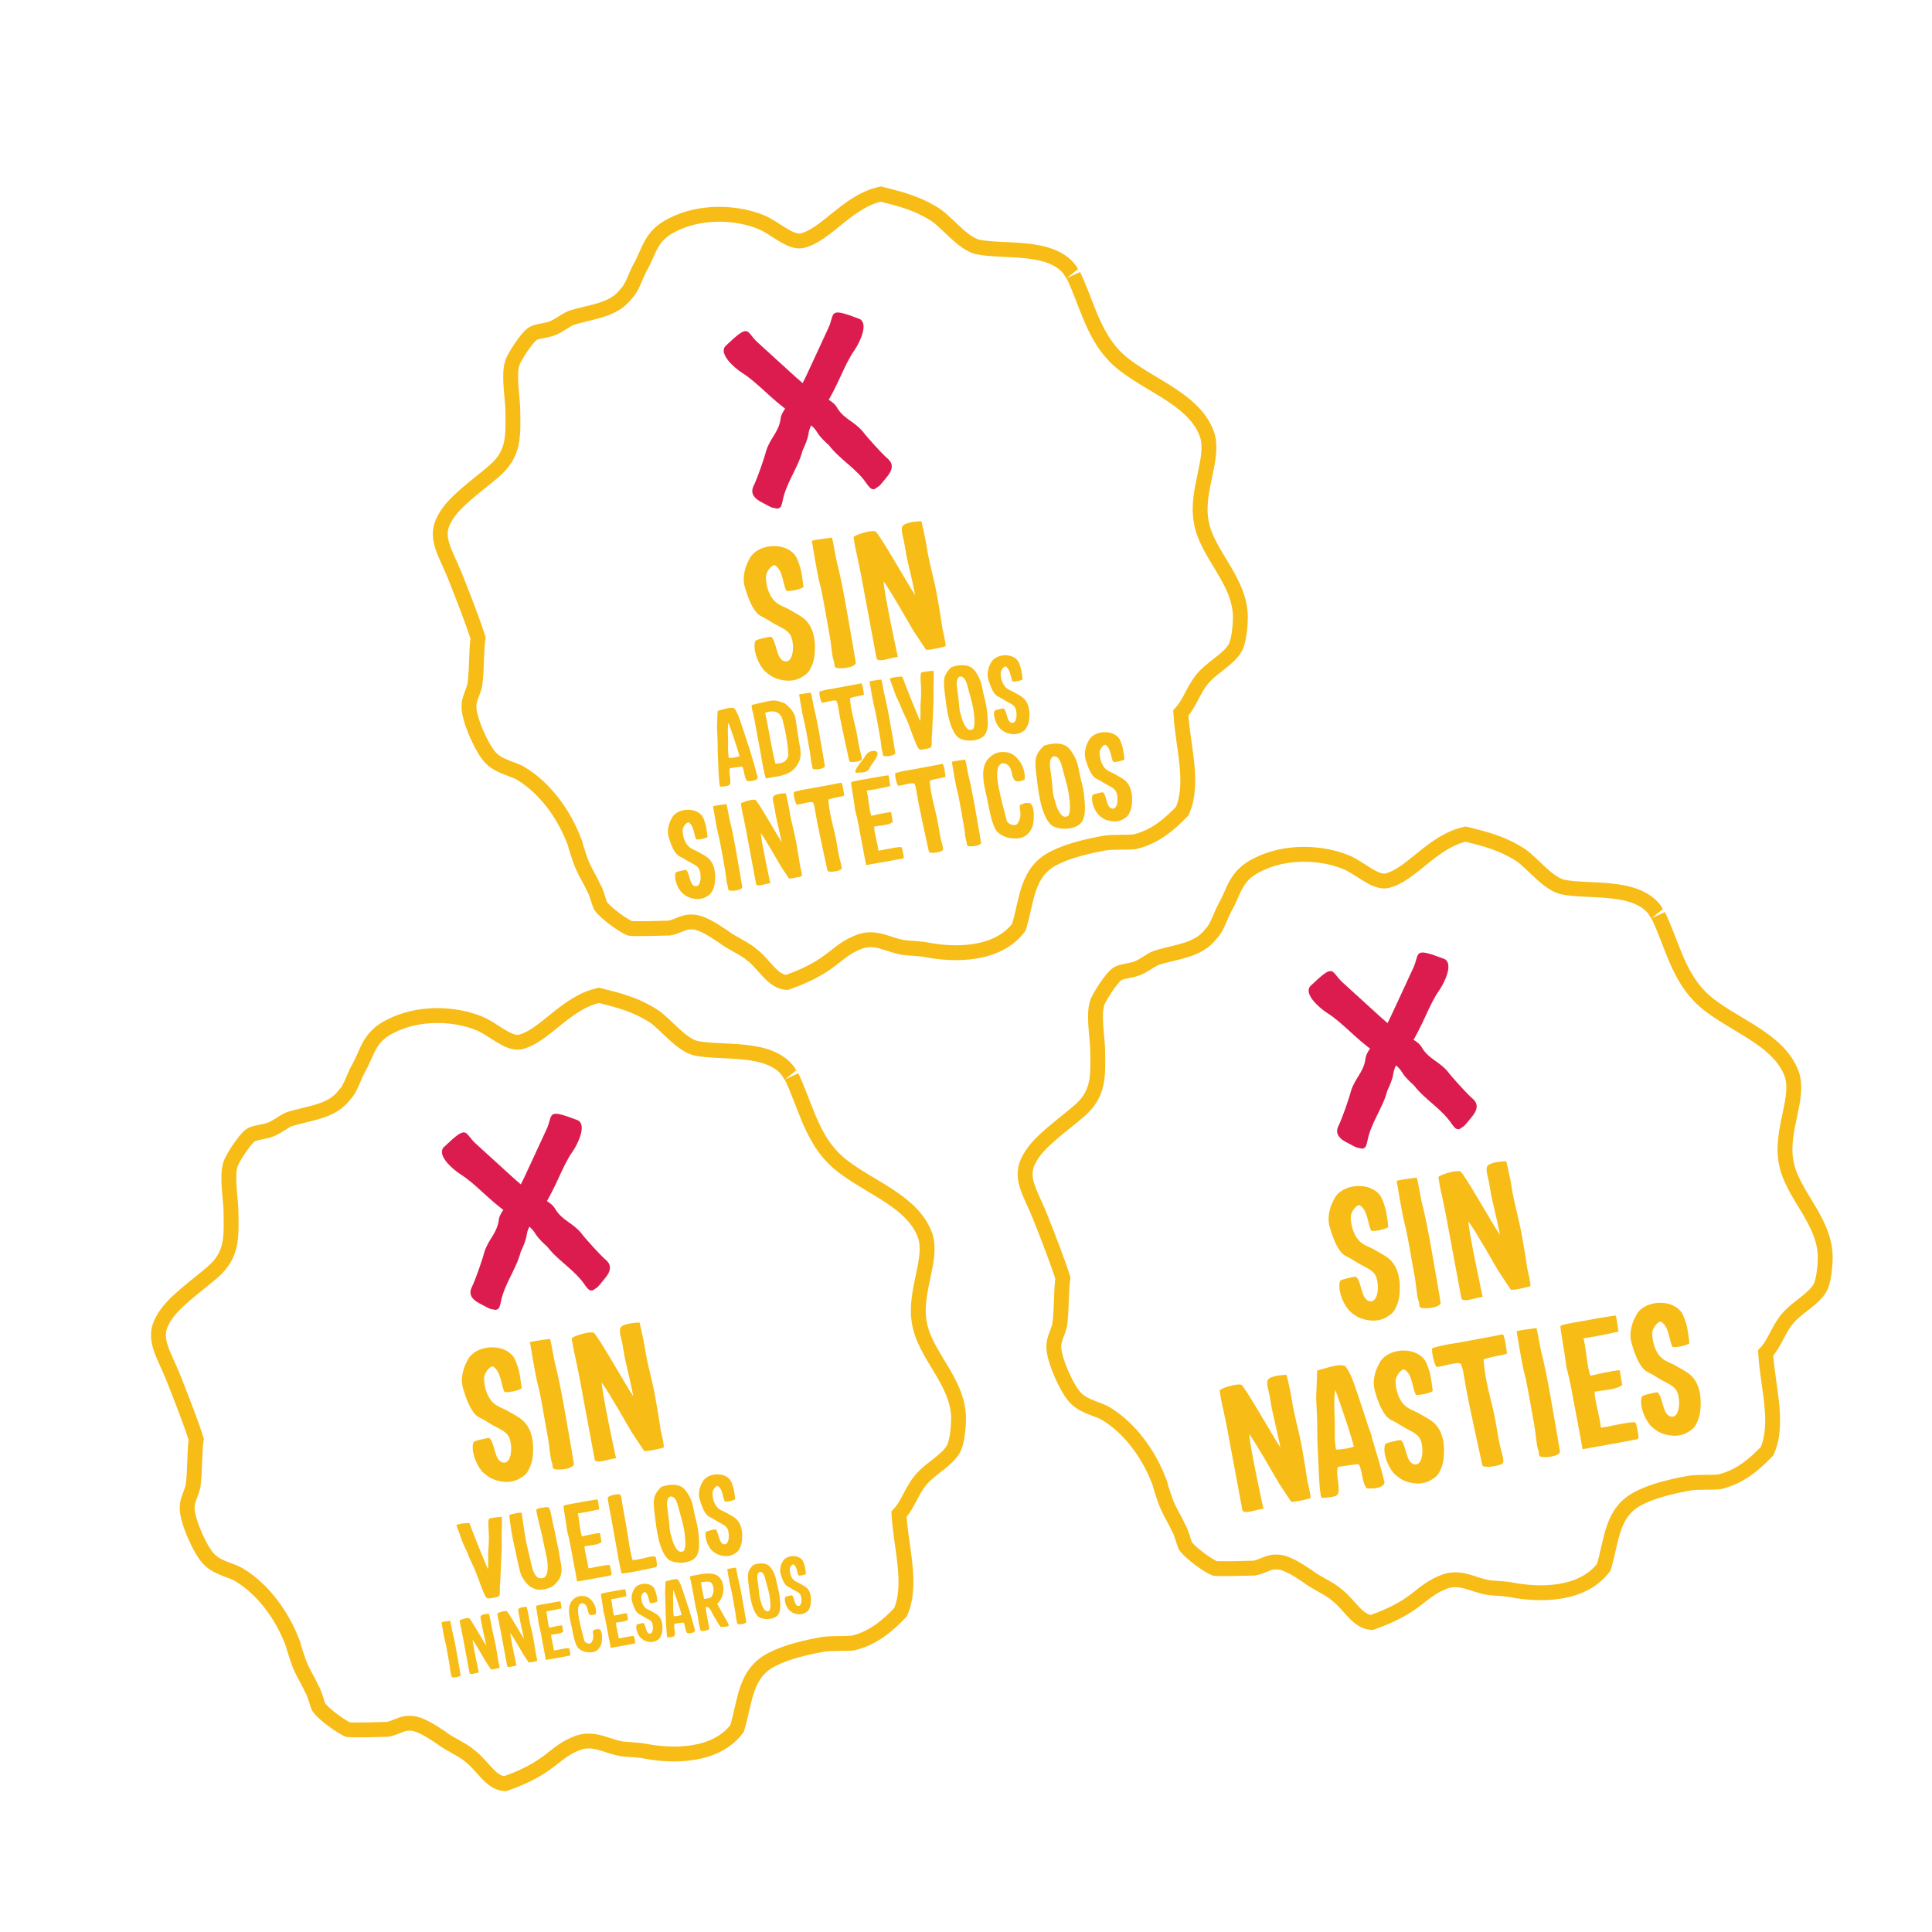 <?xml version="1.0" encoding="utf-8"?>
<!-- Generator: Adobe Illustrator 27.9.0, SVG Export Plug-In . SVG Version: 6.00 Build 0)  -->
<svg version="1.1" id="Layer_1" xmlns="http://www.w3.org/2000/svg" xmlns:xlink="http://www.w3.org/1999/xlink" x="0px" y="0px"
	 viewBox="0 0 390 390" style="enable-background:new 0 0 390 390;" xml:space="preserve">
<style type="text/css">
	.st0{fill:#F7BC16;}
	.st1{fill:none;stroke:#F7BC16;stroke-width:3;stroke-miterlimit:10;}
	.st2{fill:#DC1C4F;}
</style>
<g>
	<g>
		<path class="st0" d="M149.77,146.54c0.53,1.55,0.74,2.24,1.2,3.65c0.18,0.53,0.41,1.03,0.45,1.37c0.55,1.91,1.05,3.42,1.52,5.38
			c-0.16,0.9-2.12,0.72-2.12,0.72c-0.64-0.64-0.52-2.31-1.02-2.93c-0.85,0.09-1.94,0.27-2.47,0.35c-0.32,0.97,0.45,2.86-0.09,3.37
			c-0.33,0.32-1.86,0.35-1.86,0.35c-0.32-0.46-0.39-5.12-0.46-5.97c-0.06-0.92-0.04-1.85-0.05-2.72c-0.02-1.27-0.1-2.04-0.14-3.31
			c0.01-0.28,0.12-2.85,0.13-3.27c0,0,0.16-0.07,0.39-0.14c0.18-0.06,0.8-0.22,1.03-0.28c1.11-0.31,1.47-0.25,1.89-0.18
			C148.84,143.62,149.34,145.28,149.77,146.54z M147.13,153.01c0.73-0.01,1.63-0.17,2.14-0.35c-0.57-2.27-2.25-6.85-2.22-6.81
			c-0.21,0.99-0.11,2.31-0.08,3.65C147.01,150.78,146.88,151.8,147.13,153.01z"/>
		<path class="st0" d="M160.32,144.15c0.28,0.6,0.36,1.49,0.5,2.44c0.14,1.1,0.24,1.51,0.38,2.48c0.21,1.73,0.9,3.42-0.15,5.13
			c-0.34,0.6-0.61,0.91-1.13,1.36c-1.25,1.06-3.66,1.27-3.97,1.34c-0.16,0.05-1.3,0.22-1.3,0.22c-0.26-0.34-0.31-0.98-0.45-1.58
			c-0.37-1.66-0.51-2.76-0.84-4.54c-0.45-2.41-0.72-3.76-1.15-6.17c-0.18-0.98-0.58-1.97-0.45-2.53c0,0,1.49-0.38,2.59-0.59
			c0.52-0.12,1.08-0.27,1.59-0.3c1-0.08,1.82,0.38,2.41,0.52C159.09,142.52,159.87,143.24,160.32,144.15z M157.94,145.2
			c-0.51-1.79-2.16-1.83-3.49-1.3c0.77,3.43,1.28,7.14,2.08,10.26c0.77-0.06,1.72-0.08,2.24-0.85c0.47-0.63,0.38-1,0.3-1.98
			C158.92,149.67,158.53,147.34,157.94,145.2z"/>
		<path class="st0" d="M163.69,139.82c0.11,0.26,0.46,2.38,0.56,2.79c0.77,2.97,1.38,6.95,1.92,9.98c0.12,0.76,0.35,2.1,0.35,2.1
			c-0.22,0.58-1.97,0.71-2.37,0.53c-0.21-0.09-0.14-0.54-0.22-0.72c-0.27-0.77-0.27-1.81-0.48-2.94c-0.36-1.94-0.85-5.05-1.18-6.21
			c-0.31-1.09-0.96-5.17-0.96-5.17C161.87,140.05,163.69,139.82,163.69,139.82z"/>
		<path class="st0" d="M171.58,140.93c0.15,2.44,0.79,4.38,1.28,6.66c0.27,1.25,0.4,2.5,0.72,3.85c0.1,0.41,0.44,1.41,0.36,1.82
			c-0.08,0.49-2.39,0.75-2.5,0.4c-0.19-0.77-1.66-7.65-1.83-8.57c-0.43-2.32-0.52-3.39-0.81-3.64c-0.33-0.26-2.31,0.39-2.83,0.4
			c-0.26,0-0.78-2.21-0.49-2.29c0.66-0.19,1.59-0.4,2.46-0.52c0.25-0.03,5.71-1.04,5.92-1.1c0.25-0.07,0.54,2.3,0.54,2.3
			C174.04,140.43,172.78,140.51,171.58,140.93z"/>
		<path class="st0" d="M177.91,137.17c0.11,0.26,0.46,2.38,0.56,2.79c0.77,2.97,1.38,6.95,1.92,9.98c0.12,0.76,0.35,2.1,0.35,2.1
			c-0.22,0.58-1.97,0.71-2.37,0.53c-0.21-0.09-0.14-0.54-0.22-0.72c-0.27-0.77-0.27-1.81-0.48-2.94c-0.36-1.94-0.85-5.05-1.18-6.21
			c-0.31-1.09-0.96-5.17-0.96-5.17C176.1,137.4,177.91,137.17,177.91,137.17z"/>
		<path class="st0" d="M185.8,142.78c0.04-1.39,0.22-2.55,0.11-4.39c-0.06-0.81-0.16-2.11,0.04-2.58c0.09-0.21,2.48-0.42,2.48-0.42
			c0.14,0.41-0.03,3.12,0,3.72c0.07,1.63-0.03,3.66-0.12,5.3c-0.04,1.07-0.14,3.68-0.22,4.3c-0.08,0.62,0.1,1.8-0.18,2.15
			c-0.16,0.2-2.12,0.59-2.32,0.41c-0.45-0.35-0.89-1.65-1.19-2.42c-0.67-1.76-1.05-2.98-1.81-4.51c-0.41-0.79-0.68-1.58-0.92-2.14
			c-0.27-0.64-0.75-1.46-1.05-2.38c-0.17-0.42-0.29-0.88-0.46-1.3c-0.12-0.32-0.56-1.5-0.56-1.5c0.42-0.32,2.37-0.53,2.55-0.39
			c1.03,2.75,2.78,7.05,3.59,8.96C185.88,144.74,185.78,143.39,185.8,142.78z"/>
		<path class="st0" d="M190.72,139.92c-0.12-1.02-0.25-2.14-0.1-2.97c0.19-0.97,0.83-1.69,1.44-2.28c1.32-0.46,3.04-0.65,4.14,0.16
			c0.7,0.5,1.45,1.85,1.78,2.81c0.2,0.63,0.37,1.53,0.47,2.08c0.25,1.21,0.63,2.35,0.76,3.51c0.2,1.78,0.39,3.74-0.28,4.9
			c-0.96,1.72-4.64,1.71-5.72,0.54C191.5,146.78,191.07,142.88,190.72,139.92z M193.71,143.32c0.06,0.31,0.16,0.73,0.23,0.89
			c0.12,0.3,0.26,1.18,0.63,1.87c0.38,0.75,0.97,1.7,1.87,1.08c0.4-0.75,0.29-1.94,0.18-2.98c-0.21-1.93-0.63-3.17-1.04-4.65
			c-0.38-1.46-0.71-3.22-1.93-2.93c-0.81,0.63-0.49,1.93-0.29,3.45C193.53,141.17,193.58,142.37,193.71,143.32z"/>
		<path class="st0" d="M202,135.87c-0.01,0.65,0.17,1.98,0.98,2.85c0.56,0.59,1.21,0.7,1.82,1.07c0.53,0.31,1.18,0.65,1.61,0.98
			c0.96,0.75,1.41,2.01,1.4,3.55c-0.02,1.17-0.17,1.87-0.68,2.72c-0.17,0.27-0.47,0.5-0.84,0.72c-1.16,0.74-2.65,0.43-3.51-0.02
			c-0.29-0.16-0.86-0.57-1.09-0.88c-0.71-0.89-1.25-2.41-0.95-3.35c0.04-0.12,0.58-0.26,0.97-0.35c0.35-0.09,0.91-0.21,0.95-0.13
			c0.62,0.66,0.57,2.47,1.41,2.83c1.29,0.52,1.37-2.2,0.81-3.09c-0.37-0.6-1.26-0.93-1.88-1.29c-0.27-0.15-0.61-0.38-0.98-0.6
			c-0.33-0.18-0.76-0.36-1-0.59c-0.71-0.69-1.21-2.09-1.52-3.16c-0.25-0.86-0.11-1.65,0.08-2.33c0.1-0.3,0.46-1.15,0.76-1.48
			c1.2-1.35,3.87-1.43,5.03-0.05c0.33,0.39,0.48,0.95,0.67,1.52c0.2,0.63,0.39,2.31,0.39,2.31c-0.12,0.28-1.94,0.62-2.04,0.44
			c-0.41-0.81-0.4-2.37-1.31-2.98C202.79,134.34,202.02,135.2,202,135.87z"/>
	</g>
</g>
<g>
	<g>
		<path class="st0" d="M137.8,167.55c-0.01,0.74,0.2,2.24,1.11,3.22c0.64,0.66,1.37,0.8,2.06,1.21c0.6,0.35,1.33,0.73,1.82,1.1
			c1.09,0.85,1.6,2.27,1.58,4.01c-0.02,1.32-0.19,2.12-0.77,3.08c-0.19,0.3-0.53,0.56-0.95,0.81c-1.31,0.83-2.99,0.48-3.97-0.02
			c-0.33-0.18-0.98-0.65-1.24-0.99c-0.8-1-1.41-2.72-1.07-3.79c0.05-0.13,0.65-0.29,1.1-0.4c0.4-0.1,1.03-0.24,1.07-0.15
			c0.7,0.75,0.64,2.79,1.6,3.2c1.45,0.58,1.54-2.49,0.92-3.5c-0.42-0.68-1.42-1.06-2.13-1.46c-0.3-0.16-0.69-0.43-1.1-0.67
			c-0.38-0.2-0.86-0.4-1.13-0.67c-0.81-0.78-1.37-2.36-1.72-3.57c-0.28-0.98-0.13-1.86,0.1-2.64c0.11-0.34,0.52-1.29,0.86-1.68
			c1.35-1.52,4.37-1.62,5.69-0.06c0.38,0.44,0.54,1.07,0.76,1.72c0.23,0.72,0.44,2.61,0.44,2.61c-0.14,0.32-2.19,0.7-2.3,0.5
			c-0.46-0.92-0.45-2.68-1.48-3.37C138.71,165.82,137.83,166.79,137.8,167.55z"/>
		<path class="st0" d="M146.64,162.31c0.13,0.29,0.52,2.69,0.64,3.16c0.87,3.36,1.56,7.86,2.17,11.29c0.13,0.86,0.39,2.37,0.39,2.37
			c-0.25,0.66-2.22,0.8-2.68,0.6c-0.24-0.1-0.16-0.61-0.25-0.81c-0.31-0.87-0.31-2.05-0.55-3.32c-0.41-2.2-0.97-5.72-1.33-7.02
			c-0.35-1.23-1.09-5.84-1.09-5.84C144.58,162.57,146.64,162.31,146.64,162.31z"/>
		<path class="st0" d="M156.79,165.46c-0.21-0.86-0.33-1.75-0.47-2.53c-0.13-0.71-0.48-1.67-0.23-2.13c0.4-0.64,2.54-0.67,2.54-0.67
			s0.54,2.27,0.73,3.51c0.29,1.98,0.99,4.29,1.39,6.56c0.19,1.02,0.69,4.08,0.72,4.39c0.04,0.19,0.5,2.03,0.4,2.27
			c0,0-1.72,0.49-2.6,0.48c0,0-1.04-1.54-1.66-2.5c-0.49-0.79-2.91-5.13-4.03-6.69c0,1.32,1.91,10.14,1.91,10.14
			s-0.36,0.02-1.37,0.28c-1.4,0.38-1.48-0.07-1.48-0.07s-1.37-7.35-1.5-8.04c-0.28-1.49-0.64-3.55-1.09-5.62
			c-0.21-0.84-0.47-2.29-0.49-2.62c0.01-0.2,2.15-0.96,2.92-0.76c0.44,0.14,4.43,7.22,5.33,8.55
			C157.68,169.36,157,166.35,156.79,165.46z"/>
		<path class="st0" d="M167.21,161.4c0.17,2.76,0.9,4.94,1.45,7.53c0.31,1.41,0.45,2.83,0.81,4.35c0.11,0.47,0.49,1.6,0.41,2.05
			c-0.09,0.56-2.7,0.85-2.83,0.45c-0.21-0.87-1.88-8.65-2.07-9.69c-0.49-2.62-0.59-3.83-0.91-4.11c-0.37-0.3-2.61,0.44-3.19,0.45
			c-0.29,0.01-0.88-2.5-0.55-2.59c0.74-0.21,1.8-0.46,2.78-0.59c0.29-0.03,6.46-1.18,6.69-1.25c0.28-0.08,0.61,2.6,0.61,2.6
			C169.99,160.83,168.56,160.92,167.21,161.4z"/>
		<path class="st0" d="M176.24,157c1.18-0.22,3.09-0.5,3.09-0.5c0.18,0.29,0.26,1.81,0.4,2.18c0,0-2.98,0.7-4.77,0.91
			c0.42,1.83,0.44,3.69,0.92,5.09c0.8-0.17,3.12-0.73,4-0.74c0,0,0.17,1.02,0.35,1.99c-0.79,0.64-2.23,0.66-3.77,0.92
			c0.01,1.24,0.69,3.32,0.85,4.85c0.23,0.08,3.83-0.84,4.62-0.69c0.18,0.04,0.26,0.61,0.39,1.32c0.09,0.59,0.24,0.88-0.14,0.98
			c-1.11,0.21-5.89,1.07-7.27,1.3c-0.09,0.02-0.08-0.01-0.08-0.01c-0.08-0.33-0.61-3.29-1.02-5.36c-0.45-2.29-0.52-3.18-1.21-5.82
			c-0.15-1.61-0.9-5.38-0.78-5.5C172.04,157.68,174.52,157.32,176.24,157z M172.95,156c0.86-0.13,1.57,0.05,2.26-0.49
			c0.32-0.23,0.34-0.65,0.74-1.16c0.45-0.6,1.04-1.49,1.16-1.93c0.27-1.05-1.05-1.03-1.85-0.49c-0.48,0.33-0.78,1.05-1.26,1.65
			c-0.52,0.63-1.01,1.26-1.23,1.79C172.71,155.6,172.43,155.97,172.95,156z"/>
		<path class="st0" d="M187.68,157.59c0.17,2.76,0.9,4.94,1.45,7.53c0.31,1.41,0.45,2.83,0.81,4.35c0.11,0.47,0.49,1.6,0.41,2.05
			c-0.09,0.55-2.71,0.85-2.83,0.45c-0.21-0.87-1.88-8.65-2.07-9.69c-0.49-2.62-0.59-3.83-0.91-4.11c-0.37-0.3-2.61,0.44-3.19,0.45
			c-0.29,0.01-0.88-2.5-0.56-2.59c0.74-0.21,1.8-0.46,2.78-0.59c0.29-0.03,6.46-1.18,6.69-1.25c0.28-0.08,0.61,2.6,0.61,2.6
			C190.46,157.02,189.03,157.11,187.68,157.59z"/>
		<path class="st0" d="M194.84,153.34c0.13,0.29,0.53,2.69,0.64,3.16c0.87,3.36,1.56,7.86,2.17,11.29c0.13,0.85,0.39,2.37,0.39,2.37
			c-0.24,0.66-2.22,0.8-2.68,0.6c-0.24-0.1-0.16-0.61-0.25-0.81c-0.31-0.87-0.31-2.05-0.55-3.32c-0.41-2.2-0.96-5.72-1.33-7.02
			c-0.35-1.23-1.09-5.84-1.09-5.84C192.78,153.6,194.84,153.34,194.84,153.34z"/>
		<path class="st0" d="M205.46,157.75c-1.34-0.09-0.92-1.81-1.67-2.94c-0.58-0.87-1.8-1.13-2.31,0.09c-0.22,0.53-0.22,1.7-0.16,2.3
			c0.21,1.89,0.95,4.84,1.5,6.89c0.2,0.7,0.31,1.39,0.5,1.77c0.28,0.46,1.21,0.85,1.76,0.65c0.41-0.15,0.73-1.06,0.81-1.32
			c0.28-0.98-0.11-2.03-0.03-2.64c0,0,1.25-0.79,2.21-0.34c0.72,0.97,0.65,2.3,0.57,3.44c-0.13,1.91-1.36,3.6-3.56,3.6
			c-1.69,0-2.84-0.42-3.9-1.48c-0.91-1.32-1.35-3.69-1.79-5.95c-0.61-2.87-1.4-5.44-0.56-7.6c0.44-1.06,1.57-2.22,3.1-2.39
			c1.3-0.12,2.2,0.13,3.02,0.86c1.08,0.95,2,2.49,1.91,4.59C206.64,157.6,205.46,157.75,205.46,157.75z"/>
		<path class="st0" d="M209.21,156.47c-0.14-1.15-0.28-2.42-0.11-3.35c0.21-1.09,0.94-1.91,1.62-2.58c1.49-0.52,3.43-0.74,4.68,0.18
			c0.79,0.56,1.64,2.09,2.01,3.17c0.23,0.71,0.42,1.73,0.53,2.35c0.28,1.37,0.71,2.65,0.86,3.97c0.23,2.01,0.44,4.22-0.31,5.54
			c-1.08,1.94-5.24,1.93-6.47,0.62C210.09,164.23,209.61,159.81,209.21,156.47z M212.59,160.31c0.07,0.35,0.18,0.82,0.26,1
			c0.14,0.34,0.3,1.34,0.71,2.12c0.43,0.85,1.09,1.93,2.11,1.22c0.45-0.84,0.33-2.19,0.21-3.37c-0.24-2.18-0.72-3.58-1.17-5.26
			c-0.43-1.66-0.8-3.64-2.18-3.31c-0.92,0.71-0.55,2.18-0.33,3.9C212.39,157.88,212.44,159.24,212.59,160.31z"/>
		<path class="st0" d="M221.96,151.89c-0.01,0.74,0.2,2.24,1.11,3.22c0.64,0.66,1.37,0.8,2.06,1.21c0.6,0.35,1.33,0.73,1.82,1.1
			c1.09,0.85,1.6,2.27,1.58,4.01c-0.02,1.32-0.19,2.12-0.77,3.08c-0.19,0.3-0.53,0.56-0.95,0.81c-1.31,0.83-2.99,0.48-3.97-0.02
			c-0.33-0.18-0.98-0.65-1.24-0.99c-0.8-1-1.41-2.72-1.07-3.79c0.05-0.13,0.66-0.29,1.1-0.4c0.4-0.1,1.03-0.24,1.07-0.15
			c0.7,0.75,0.64,2.79,1.6,3.2c1.45,0.58,1.54-2.49,0.92-3.5c-0.42-0.68-1.42-1.06-2.13-1.46c-0.3-0.16-0.69-0.43-1.1-0.67
			c-0.38-0.2-0.86-0.4-1.13-0.67c-0.8-0.78-1.37-2.36-1.72-3.57c-0.28-0.98-0.13-1.86,0.1-2.64c0.11-0.34,0.52-1.29,0.86-1.68
			c1.36-1.52,4.37-1.62,5.69-0.06c0.38,0.44,0.54,1.07,0.76,1.72c0.23,0.72,0.44,2.61,0.44,2.61c-0.14,0.32-2.19,0.7-2.3,0.5
			c-0.46-0.92-0.45-2.68-1.48-3.37C222.86,150.16,221.99,151.13,221.96,151.89z"/>
	</g>
</g>
<path class="st1" d="M189.04,43.49c2.57,1.9,5.24,5.49,8.22,6.34c5.27,1.14,14.93-0.53,18.76,4.72c0.16,0.36,0.74,1.19,0.66,1.01
	c2.58,5.36,3.88,11.72,8.27,16.28c5.24,5.49,15.94,8.13,18.68,15.8c1.64,4.7-2.22,11.17-1.19,17.43c1.01,6.71,7.86,11.91,7.95,19.46
	c-0.01,1.95-0.33,5.13-1.11,6.34c-1.25,2.07-3.89,3.45-5.85,5.4c-2.42,2.37-3.02,5.45-5.07,7.65c0.39,6.76,2.78,14.15,0.3,19.8
	c-2.52,2.63-5.49,5.24-9.61,6.2c-1.87,0.18-3.91-0.01-5.96,0.25c-3.22,0.55-7.53,1.59-10.17,2.97c-5.72,2.74-5.56,8.52-7.24,14.03
	c-4.36,5.82-13.14,5.58-18.33,4.62c-1.67-0.34-3.18-0.33-4.77-0.49c-3.26-0.51-5.57-2.31-8.81-1.31c-5.42,1.96-5.2,4.9-14.95,8.34
	c-2.92-0.23-4.36-3.5-7.01-5.57c-1.44-1.31-4.06-2.32-6.02-3.84c-2.15-1.44-4.56-2.97-6.43-2.8c-1.33-0.06-2.62,0.94-4.23,1.22
	c-1.07,0.04-6.84,0.21-7.99,0.06c-1.05-0.4-4.74-2.89-5.91-4.54c-0.4-0.91-0.84-2.88-1.42-3.71c-0.88-1.99-1.88-3.28-2.74-5.72
	c-0.54-1.71-0.78-2.25-1-3.24c-2.28-6.14-6.21-11.12-10.69-13.91c-1.54-1.05-4.28-1.35-6.15-3.13c-1.78-1.59-4.51-7.76-4.56-10.33
	c-0.09-1.69,0.86-2.98,1.2-4.64c0.43-3.44,0.24-6.82,0.63-9.38c-1.08-3.43-2.74-7.67-4.56-12.29c-1.98-4.97-4.4-8.02-2.19-11.82
	c1.76-3.38,6.44-6.52,10.05-9.63c4.08-3.53,3.8-7.1,3.71-12.69c-0.14-2.76-0.83-6.78-0.1-9.06c0.22-0.97,2.91-5.19,4.1-5.92
	c0.83-0.58,2.78-0.58,4.23-1.22c1.27-0.56,2.38-1.48,3.46-1.96c3.97-1.32,8.68-1.44,11.24-4.96c1.21-1.18,1.76-3.38,2.83-5.36
	c1.84-3.19,1.99-6.29,6.44-8.48c5.82-3,13.16-2.56,17.95-0.56c2.61,1.02,5.74,4.18,8.16,3.76c4.93-1.09,9.25-7.98,15.98-9.44
	C181.48,40.11,185.08,40.91,189.04,43.49z"/>
<g>
	<path class="st0" d="M154.61,116.41c-0.02,1.11,0.3,3.37,1.68,4.85c0.96,1,2.07,1.2,3.1,1.82c0.91,0.53,2.01,1.1,2.74,1.66
		c1.64,1.28,2.41,3.42,2.38,6.04c-0.03,2-0.29,3.19-1.17,4.64c-0.28,0.46-0.8,0.85-1.43,1.23c-1.98,1.25-4.51,0.73-5.98-0.03
		c-0.49-0.28-1.47-0.98-1.86-1.5c-1.2-1.51-2.13-4.1-1.62-5.71c0.07-0.2,0.99-0.44,1.66-0.6c0.6-0.15,1.56-0.36,1.62-0.23
		c1.06,1.13,0.97,4.21,2.41,4.82c2.19,0.88,2.33-3.75,1.38-5.27c-0.63-1.02-2.14-1.59-3.21-2.2c-0.45-0.25-1.04-0.65-1.66-1.02
		c-0.57-0.3-1.29-0.61-1.7-1.01c-1.21-1.17-2.06-3.56-2.59-5.38c-0.42-1.47-0.19-2.8,0.15-3.97c0.16-0.51,0.78-1.95,1.3-2.53
		c2.04-2.3,6.59-2.44,8.57-0.08c0.57,0.67,0.82,1.62,1.15,2.59c0.35,1.08,0.66,3.93,0.66,3.93c-0.21,0.48-3.3,1.06-3.47,0.76
		c-0.7-1.38-0.68-4.04-2.23-5.08C155.97,113.8,154.66,115.26,154.61,116.41z"/>
	<path class="st0" d="M167.93,108.52c0.19,0.44,0.79,4.05,0.96,4.76c1.31,5.06,2.35,11.84,3.28,17.01c0.2,1.29,0.59,3.58,0.59,3.58
		c-0.37,0.99-3.35,1.21-4.04,0.9c-0.36-0.15-0.24-0.91-0.38-1.22c-0.47-1.31-0.46-3.08-0.82-5.01c-0.62-3.31-1.45-8.61-2-10.58
		c-0.53-1.85-1.64-8.8-1.64-8.8C164.83,108.91,167.93,108.52,167.93,108.52z"/>
	<path class="st0" d="M183.22,113.26c-0.32-1.3-0.49-2.64-0.71-3.81c-0.2-1.07-0.73-2.52-0.34-3.22c0.59-0.96,3.83-1.01,3.83-1.01
		s0.82,3.42,1.09,5.29c0.44,2.98,1.5,6.47,2.1,9.89c0.29,1.53,1.03,6.15,1.08,6.62c0.05,0.29,0.75,3.07,0.6,3.43
		c0,0-2.59,0.74-3.92,0.73c0,0-1.58-2.32-2.51-3.77c-0.74-1.19-4.39-7.73-6.08-10.07c0,1.99,2.88,15.28,2.88,15.28
		s-0.55,0.03-2.06,0.42c-2.1,0.58-2.23-0.1-2.23-0.1s-2.06-11.08-2.25-12.11c-0.42-2.24-0.96-5.35-1.65-8.47
		c-0.31-1.27-0.71-3.44-0.74-3.95c0.02-0.3,3.23-1.45,4.39-1.15c0.67,0.21,6.67,10.89,8.04,12.88
		C184.57,119.13,183.55,114.6,183.22,113.26z"/>
</g>
<path class="st2" d="M175.14,97.91c-2.14-3.31-5.5-5.02-7.78-8c-0.87-0.79-1.78-1.62-2.42-2.66c-1.16-1.95-3.52-2.75-5.35-3.97
	c-4-2.75-6.63-6.04-9.77-8c-1.74-1.14-4.69-3.82-3.42-5.38c5.06-4.85,4.1-3.02,6.52-0.8c2.12,1.94,4.38,3.99,6.85,6.24
	c1.39,1.26,2.99,2.73,4.73,3.86c1.61,1.02,3.72,1.58,4.57,3.26c1.37,2.15,3.35,2.6,5.07,4.62c1.12,1.47,3.88,4.44,4.71,5.2
	c0.52,0.47,2.18,1.53,0.28,3.87c-2.11,2.58-1.22,1.59-2.6,2.59C175.7,98.87,175.49,98.23,175.14,97.91z"/>
<path class="st2" d="M156.98,102.68c-1.66-0.38-0.45,0.18-3.4-1.38c-2.65-1.42-1.53-3.03-1.24-3.67c0.47-1.01,1.86-4.83,2.32-6.62
	c0.8-2.54,2.45-3.71,2.88-6.23c0.13-1.88,1.85-3.21,2.94-4.78c1.16-1.72,2.07-3.69,2.86-5.4c1.4-3.03,2.68-5.8,3.89-8.41
	c1.38-2.98-0.22-4.3,6.32-1.79c1.77,0.95,0.1,4.57-1.06,6.29c-2.13,3.02-3.27,7.08-5.9,11.16c-1.21,1.83-3.08,3.49-3.39,5.73
	c-0.19,1.21-0.71,2.32-1.2,3.39c-0.94,3.63-3.38,6.51-4.07,10.39C157.75,101.81,157.81,102.49,156.98,102.68z"/>
<g>
	<g>
		<path class="st0" d="M256.98,285.48c-0.31-1.29-0.48-2.6-0.7-3.77c-0.2-1.06-0.72-2.49-0.34-3.18c0.59-0.95,3.78-1,3.78-1
			s0.81,3.38,1.08,5.22c0.44,2.94,1.48,6.39,2.07,9.77c0.28,1.51,1.02,6.07,1.07,6.54c0.05,0.28,0.75,3.03,0.59,3.38
			c0,0-2.56,0.73-3.87,0.72c0,0-1.56-2.3-2.48-3.73c-0.73-1.17-4.33-7.64-6-9.95c0,1.97,2.85,15.09,2.85,15.09s-0.54,0.03-2.03,0.42
			c-2.08,0.57-2.2-0.1-2.2-0.1s-2.04-10.94-2.23-11.96c-0.41-2.22-0.95-5.29-1.63-8.36c-0.31-1.25-0.71-3.4-0.73-3.91
			c0.02-0.29,3.19-1.43,4.34-1.14c0.66,0.21,6.59,10.75,7.94,12.72C258.31,291.28,257.3,286.81,256.98,285.48z"/>
		<path class="st0" d="M274.16,281.74c0.88,2.6,1.25,3.77,2.02,6.14c0.31,0.89,0.69,1.73,0.75,2.3c0.93,3.21,1.76,5.75,2.56,9.06
			c-0.26,1.51-3.56,1.21-3.56,1.21c-1.07-1.08-0.87-3.88-1.72-4.92c-1.43,0.16-3.26,0.46-4.15,0.59c-0.54,1.63,0.75,4.81-0.15,5.67
			c-0.55,0.54-3.13,0.58-3.13,0.58c-0.54-0.77-0.66-8.62-0.78-10.05c-0.11-1.55-0.07-3.12-0.09-4.57c-0.03-2.14-0.16-3.43-0.23-5.56
			c0.02-0.48,0.2-4.81,0.21-5.5c0,0,0.27-0.12,0.65-0.23c0.31-0.09,1.35-0.36,1.73-0.47c1.87-0.53,2.47-0.42,3.18-0.3
			C272.59,276.83,273.44,279.62,274.16,281.74z M269.7,292.62c1.24-0.01,2.75-0.29,3.6-0.6c-0.97-3.82-3.79-11.53-3.74-11.47
			c-0.35,1.67-0.19,3.89-0.13,6.14C269.51,288.87,269.29,290.58,269.7,292.62z"/>
		<path class="st0" d="M281.72,278.73c-0.02,1.09,0.29,3.33,1.66,4.79c0.95,0.99,2.04,1.19,3.06,1.8c0.9,0.52,1.99,1.09,2.71,1.64
			c1.62,1.26,2.38,3.38,2.35,5.97c-0.03,1.97-0.29,3.15-1.15,4.58c-0.28,0.45-0.79,0.84-1.41,1.21c-1.95,1.24-4.45,0.72-5.9-0.03
			c-0.49-0.27-1.45-0.97-1.84-1.48c-1.19-1.49-2.1-4.05-1.6-5.64c0.07-0.2,0.97-0.44,1.64-0.6c0.59-0.15,1.53-0.36,1.6-0.22
			c1.04,1.12,0.96,4.16,2.38,4.76c2.16,0.87,2.3-3.7,1.36-5.21c-0.63-1.01-2.11-1.57-3.17-2.18c-0.45-0.25-1.03-0.65-1.64-1
			c-0.57-0.3-1.28-0.6-1.68-1c-1.2-1.16-2.04-3.52-2.55-5.31c-0.42-1.45-0.19-2.77,0.14-3.92c0.16-0.5,0.77-1.93,1.28-2.5
			c2.02-2.27,6.5-2.41,8.47-0.08c0.56,0.66,0.81,1.6,1.13,2.56c0.34,1.06,0.65,3.88,0.65,3.88c-0.2,0.47-3.26,1.04-3.43,0.75
			c-0.69-1.37-0.67-3.99-2.21-5.01C283.06,276.15,281.76,277.6,281.72,278.73z"/>
		<path class="st0" d="M299.48,274.41c0.25,4.1,1.33,7.36,2.16,11.21c0.46,2.1,0.67,4.21,1.21,6.48c0.17,0.7,0.73,2.38,0.6,3.05
			c-0.14,0.83-4.02,1.26-4.21,0.67c-0.31-1.29-2.8-12.88-3.08-14.43c-0.73-3.91-0.88-5.7-1.36-6.12c-0.56-0.44-3.88,0.65-4.75,0.67
			c-0.44,0.01-1.31-3.72-0.83-3.85c1.11-0.32,2.68-0.68,4.13-0.88c0.43-0.04,9.61-1.75,9.96-1.85c0.42-0.11,0.9,3.87,0.9,3.87
			C303.62,273.56,301.5,273.7,299.48,274.41z"/>
		<path class="st0" d="M310.14,268.09c0.19,0.44,0.78,4,0.95,4.7c1.3,5,2.32,11.69,3.24,16.8c0.2,1.27,0.58,3.53,0.58,3.53
			c-0.37,0.98-3.31,1.2-3.99,0.89c-0.36-0.15-0.24-0.9-0.37-1.21c-0.46-1.3-0.46-3.05-0.81-4.95c-0.61-3.27-1.44-8.51-1.98-10.45
			c-0.52-1.83-1.62-8.69-1.62-8.69C307.08,268.48,310.14,268.09,310.14,268.09z"/>
		<path class="st0" d="M326.12,265.55c0.3,0.42,0.39,2.69,0.64,3.23c0,0-4.43,1.04-7.1,1.36c0.62,2.72,0.66,5.48,1.37,7.57
			c1.19-0.26,4.64-1.08,5.95-1.11c0,0,0.21,1.53,0.48,2.97c-1.14,0.94-3.31,0.98-5.57,1.37c0.02,1.85,1.03,4.94,1.27,7.23
			c0.35,0.12,5.7-1.24,6.87-1.06c0.27,0.06,0.39,0.95,0.59,2c0.13,0.89,0.32,1.32-0.24,1.43c-1.61,0.34-8.73,1.62-10.77,1.97
			c-0.14,0.03-0.15-0.01-0.15-0.01c-0.09-0.49-0.88-4.9-1.49-8.02c-0.66-3.37-0.77-4.7-1.79-8.62c-0.23-2.4-1.34-8.02-1.16-8.2
			c0.3-0.35,3.98-0.89,6.55-1.37C323.32,265.96,326.12,265.55,326.12,265.55z"/>
		<path class="st0" d="M333.52,269.09c-0.01,1.09,0.29,3.33,1.66,4.79c0.95,0.99,2.04,1.19,3.07,1.8c0.9,0.52,1.99,1.09,2.71,1.64
			c1.62,1.26,2.38,3.38,2.35,5.97c-0.03,1.97-0.29,3.15-1.15,4.58c-0.28,0.45-0.79,0.84-1.41,1.21c-1.95,1.24-4.45,0.72-5.9-0.03
			c-0.49-0.27-1.46-0.97-1.84-1.48c-1.19-1.49-2.1-4.05-1.59-5.64c0.07-0.2,0.97-0.44,1.64-0.6c0.59-0.15,1.54-0.36,1.6-0.22
			c1.04,1.12,0.96,4.16,2.38,4.76c2.16,0.87,2.3-3.71,1.36-5.21c-0.62-1.01-2.11-1.57-3.17-2.18c-0.45-0.25-1.03-0.65-1.64-1
			c-0.56-0.3-1.28-0.6-1.68-1c-1.2-1.16-2.04-3.52-2.55-5.31c-0.42-1.45-0.19-2.77,0.14-3.92c0.16-0.5,0.77-1.93,1.28-2.5
			c2.02-2.27,6.5-2.41,8.47-0.08c0.56,0.66,0.81,1.6,1.13,2.56c0.34,1.06,0.65,3.88,0.65,3.88c-0.2,0.48-3.26,1.04-3.43,0.75
			c-0.69-1.36-0.67-3.99-2.21-5.01C334.86,266.51,333.56,267.96,333.52,269.09z"/>
	</g>
</g>
<path class="st1" d="M307.1,172.69c2.57,1.9,5.24,5.49,8.22,6.34c5.27,1.14,14.93-0.53,18.76,4.72c0.16,0.36,0.74,1.19,0.66,1.01
	c2.58,5.36,3.88,11.72,8.27,16.28c5.24,5.49,15.94,8.13,18.68,15.8c1.64,4.7-2.22,11.17-1.19,17.43c1.01,6.71,7.86,11.91,7.95,19.46
	c-0.01,1.95-0.33,5.13-1.11,6.34c-1.25,2.07-3.89,3.45-5.85,5.4c-2.42,2.37-3.02,5.45-5.07,7.65c0.39,6.76,2.78,14.15,0.3,19.8
	c-2.52,2.63-5.49,5.24-9.61,6.2c-1.87,0.18-3.91-0.01-5.96,0.25c-3.22,0.55-7.53,1.59-10.17,2.97c-5.72,2.74-5.56,8.52-7.24,14.03
	c-4.36,5.82-13.14,5.58-18.33,4.62c-1.67-0.34-3.18-0.33-4.77-0.49c-3.26-0.51-5.57-2.31-8.81-1.31c-5.42,1.96-5.2,4.9-14.95,8.34
	c-2.92-0.23-4.36-3.5-7.01-5.57c-1.44-1.31-4.06-2.32-6.02-3.84c-2.15-1.44-4.56-2.97-6.43-2.8c-1.33-0.06-2.62,0.94-4.23,1.22
	c-1.07,0.04-6.84,0.21-7.99,0.06c-1.05-0.4-4.74-2.89-5.91-4.54c-0.4-0.91-0.84-2.88-1.42-3.71c-0.88-1.99-1.88-3.28-2.74-5.72
	c-0.54-1.71-0.78-2.25-1-3.24c-2.28-6.14-6.21-11.12-10.69-13.91c-1.54-1.05-4.28-1.35-6.15-3.13c-1.78-1.59-4.51-7.76-4.56-10.33
	c-0.09-1.69,0.86-2.98,1.2-4.64c0.43-3.44,0.24-6.82,0.63-9.38c-1.08-3.43-2.74-7.67-4.56-12.29c-1.98-4.97-4.4-8.02-2.19-11.82
	c1.76-3.38,6.44-6.52,10.05-9.63c4.08-3.53,3.8-7.1,3.71-12.69c-0.14-2.76-0.83-6.78-0.1-9.06c0.22-0.97,2.91-5.19,4.1-5.92
	c0.83-0.58,2.78-0.58,4.23-1.22c1.27-0.56,2.38-1.48,3.46-1.96c3.97-1.32,8.68-1.44,11.24-4.96c1.21-1.18,1.76-3.38,2.83-5.36
	c1.84-3.19,1.99-6.29,6.44-8.48c5.82-3,13.16-2.56,17.95-0.56c2.61,1.02,5.74,4.18,8.16,3.76c4.93-1.09,9.25-7.98,15.98-9.44
	C299.54,169.3,303.14,170.1,307.1,172.69z"/>
<g>
	<path class="st0" d="M272.67,245.6c-0.02,1.11,0.3,3.37,1.68,4.85c0.96,1,2.07,1.2,3.1,1.82c0.91,0.53,2.01,1.1,2.74,1.66
		c1.64,1.28,2.41,3.42,2.38,6.04c-0.03,2-0.29,3.19-1.17,4.64c-0.28,0.46-0.8,0.85-1.43,1.22c-1.98,1.25-4.51,0.73-5.98-0.03
		c-0.49-0.28-1.47-0.98-1.86-1.5c-1.2-1.51-2.13-4.1-1.62-5.71c0.07-0.2,0.99-0.44,1.66-0.6c0.6-0.15,1.56-0.36,1.62-0.23
		c1.06,1.13,0.97,4.21,2.41,4.82c2.19,0.88,2.33-3.75,1.38-5.27c-0.63-1.03-2.14-1.59-3.21-2.2c-0.45-0.25-1.04-0.65-1.66-1.02
		c-0.57-0.3-1.29-0.61-1.7-1.01c-1.21-1.17-2.06-3.56-2.59-5.38c-0.42-1.47-0.19-2.8,0.15-3.97c0.16-0.51,0.78-1.95,1.3-2.53
		c2.04-2.3,6.59-2.44,8.57-0.08c0.57,0.67,0.82,1.62,1.15,2.59c0.35,1.08,0.66,3.93,0.66,3.93c-0.21,0.48-3.3,1.06-3.47,0.76
		c-0.7-1.38-0.68-4.04-2.23-5.08C274.03,242.99,272.72,244.45,272.67,245.6z"/>
	<path class="st0" d="M285.99,237.71c0.19,0.44,0.79,4.05,0.96,4.76c1.31,5.06,2.35,11.84,3.28,17.01c0.2,1.29,0.59,3.58,0.59,3.58
		c-0.37,0.99-3.35,1.21-4.04,0.9c-0.36-0.15-0.24-0.91-0.38-1.22c-0.47-1.31-0.46-3.08-0.82-5.01c-0.62-3.31-1.45-8.61-2-10.58
		c-0.53-1.86-1.64-8.8-1.64-8.8C282.89,238.1,285.99,237.71,285.99,237.71z"/>
	<path class="st0" d="M301.28,242.45c-0.32-1.3-0.49-2.64-0.71-3.81c-0.2-1.07-0.73-2.52-0.34-3.22c0.59-0.96,3.83-1.01,3.83-1.01
		s0.82,3.42,1.09,5.29c0.44,2.98,1.5,6.47,2.1,9.89c0.29,1.53,1.03,6.15,1.08,6.62c0.05,0.29,0.75,3.07,0.6,3.43
		c0,0-2.59,0.74-3.92,0.73c0,0-1.58-2.32-2.51-3.77c-0.74-1.19-4.39-7.73-6.08-10.07c0,1.99,2.88,15.28,2.88,15.28
		s-0.55,0.03-2.06,0.42c-2.1,0.58-2.23-0.1-2.23-0.1s-2.06-11.08-2.25-12.11c-0.42-2.24-0.96-5.35-1.65-8.47
		c-0.31-1.27-0.71-3.44-0.74-3.95c0.02-0.3,3.23-1.45,4.39-1.15c0.67,0.21,6.67,10.89,8.04,12.88
		C302.63,248.32,301.61,243.79,301.28,242.45z"/>
</g>
<path class="st2" d="M293.21,227.1c-2.14-3.31-5.5-5.02-7.78-8c-0.87-0.79-1.78-1.62-2.42-2.66c-1.16-1.95-3.52-2.75-5.35-3.97
	c-4-2.75-6.63-6.04-9.77-8c-1.74-1.14-4.69-3.82-3.42-5.38c5.06-4.85,4.1-3.02,6.52-0.8c2.12,1.94,4.38,3.99,6.85,6.24
	c1.39,1.26,2.99,2.73,4.73,3.86c1.61,1.02,3.72,1.58,4.57,3.26c1.37,2.15,3.35,2.6,5.07,4.62c1.12,1.47,3.88,4.44,4.71,5.2
	c0.52,0.47,2.18,1.53,0.28,3.87c-2.11,2.58-1.22,1.59-2.6,2.59C293.76,228.06,293.55,227.42,293.21,227.1z"/>
<path class="st2" d="M275.04,231.88c-1.66-0.38-0.45,0.18-3.4-1.38c-2.65-1.42-1.53-3.03-1.24-3.67c0.47-1.01,1.86-4.83,2.32-6.62
	c0.8-2.54,2.45-3.71,2.88-6.23c0.13-1.88,1.85-3.21,2.94-4.78c1.16-1.72,2.07-3.69,2.86-5.4c1.4-3.03,2.68-5.8,3.89-8.41
	c1.38-2.98-0.22-4.3,6.32-1.79c1.77,0.95,0.1,4.57-1.07,6.29c-2.13,3.02-3.27,7.08-5.9,11.16c-1.21,1.83-3.08,3.49-3.39,5.73
	c-0.19,1.21-0.71,2.32-1.2,3.39c-0.94,3.63-3.38,6.51-4.07,10.39C275.81,231,275.87,231.68,275.04,231.88z"/>
<g>
	<g>
		<path class="st0" d="M90.88,327.18c0.08,0.19,0.34,1.76,0.42,2.06c0.57,2.19,1.02,5.13,1.42,7.37c0.09,0.56,0.26,1.55,0.26,1.55
			c-0.16,0.43-1.45,0.53-1.75,0.39c-0.16-0.07-0.1-0.4-0.16-0.53c-0.2-0.57-0.2-1.34-0.36-2.17c-0.27-1.44-0.63-3.73-0.87-4.58
			c-0.23-0.8-0.71-3.81-0.71-3.81C89.54,327.35,90.88,327.18,90.88,327.18z"/>
		<path class="st0" d="M97.51,329.24c-0.14-0.57-0.21-1.14-0.31-1.65c-0.09-0.46-0.31-1.09-0.15-1.39c0.26-0.41,1.66-0.44,1.66-0.44
			s0.36,1.48,0.48,2.29c0.19,1.29,0.65,2.8,0.91,4.29c0.12,0.66,0.45,2.66,0.47,2.87c0.02,0.12,0.33,1.33,0.26,1.48
			c0,0-1.12,0.32-1.7,0.32c0,0-0.68-1.01-1.09-1.63c-0.32-0.52-1.9-3.35-2.63-4.37c0,0.86,1.25,6.62,1.25,6.62s-0.24,0.01-0.89,0.18
			c-0.91,0.25-0.97-0.04-0.97-0.04s-0.89-4.8-0.98-5.25c-0.18-0.97-0.42-2.32-0.71-3.67c-0.13-0.55-0.31-1.49-0.32-1.71
			c0.01-0.13,1.4-0.63,1.9-0.5c0.29,0.09,2.89,4.72,3.48,5.58C98.1,331.78,97.65,329.82,97.51,329.24z"/>
		<path class="st0" d="M105.12,327.83c-0.14-0.57-0.21-1.14-0.31-1.65c-0.09-0.46-0.31-1.09-0.15-1.39
			c0.26-0.41,1.66-0.44,1.66-0.44s0.36,1.48,0.47,2.29c0.19,1.29,0.65,2.8,0.91,4.29c0.12,0.66,0.45,2.66,0.47,2.87
			c0.02,0.12,0.33,1.33,0.26,1.48c0,0-1.12,0.32-1.7,0.32c0,0-0.68-1.01-1.09-1.63c-0.32-0.52-1.9-3.35-2.63-4.37
			c0,0.86,1.25,6.62,1.25,6.62s-0.24,0.01-0.89,0.18c-0.91,0.25-0.97-0.04-0.97-0.04s-0.89-4.8-0.98-5.25
			c-0.18-0.97-0.42-2.32-0.71-3.67c-0.13-0.55-0.31-1.49-0.32-1.71c0.01-0.13,1.4-0.63,1.9-0.5c0.29,0.09,2.89,4.72,3.48,5.58
			C105.7,330.37,105.26,328.41,105.12,327.83z"/>
		<path class="st0" d="M113.11,323.24c0.13,0.18,0.17,1.18,0.28,1.42c0,0-1.94,0.46-3.12,0.6c0.27,1.19,0.29,2.4,0.6,3.32
			c0.52-0.11,2.04-0.48,2.61-0.49c0,0,0.09,0.67,0.21,1.3c-0.5,0.41-1.45,0.43-2.44,0.6c0.01,0.81,0.45,2.17,0.56,3.17
			c0.15,0.05,2.5-0.54,3.01-0.46c0.12,0.03,0.17,0.42,0.26,0.88c0.06,0.39,0.14,0.58-0.11,0.63c-0.71,0.15-3.83,0.71-4.73,0.86
			c-0.06,0.01-0.06,0-0.06,0c-0.04-0.22-0.38-2.15-0.66-3.52c-0.29-1.48-0.34-2.06-0.78-3.78c-0.1-1.05-0.59-3.52-0.51-3.59
			c0.13-0.15,1.75-0.39,2.88-0.6C111.88,323.42,113.11,323.24,113.11,323.24z"/>
		<path class="st0" d="M119.41,326.04c-0.88-0.06-0.6-1.18-1.09-1.92c-0.38-0.57-1.17-0.74-1.51,0.06c-0.14,0.35-0.14,1.11-0.1,1.5
			c0.13,1.24,0.62,3.16,0.98,4.5c0.13,0.46,0.2,0.9,0.33,1.15c0.18,0.3,0.79,0.56,1.15,0.42c0.27-0.1,0.48-0.7,0.53-0.86
			c0.18-0.64-0.07-1.33-0.02-1.72c0,0,0.81-0.52,1.45-0.22c0.47,0.63,0.42,1.5,0.37,2.25c-0.09,1.25-0.89,2.35-2.33,2.35
			c-1.1,0-1.86-0.28-2.54-0.96c-0.59-0.86-0.88-2.41-1.17-3.89c-0.4-1.88-0.92-3.55-0.36-4.96c0.29-0.69,1.02-1.45,2.02-1.56
			c0.85-0.08,1.44,0.08,1.97,0.56c0.71,0.62,1.31,1.62,1.24,3C120.18,325.95,119.41,326.04,119.41,326.04z"/>
		<path class="st0" d="M126.2,320.8c0.13,0.18,0.17,1.18,0.28,1.42c0,0-1.94,0.46-3.12,0.6c0.27,1.19,0.29,2.41,0.6,3.32
			c0.52-0.11,2.04-0.48,2.61-0.49c0,0,0.09,0.67,0.21,1.3c-0.5,0.41-1.45,0.43-2.44,0.6c0.01,0.81,0.45,2.17,0.56,3.17
			c0.15,0.05,2.5-0.54,3.01-0.46c0.12,0.03,0.17,0.42,0.26,0.88c0.06,0.39,0.14,0.58-0.11,0.63c-0.71,0.15-3.83,0.71-4.73,0.86
			c-0.06,0.01-0.06,0-0.06,0c-0.04-0.22-0.38-2.15-0.66-3.52c-0.29-1.48-0.34-2.06-0.78-3.78c-0.1-1.05-0.59-3.52-0.51-3.59
			c0.13-0.15,1.75-0.39,2.88-0.6C124.97,320.99,126.2,320.8,126.2,320.8z"/>
		<path class="st0" d="M129.44,322.36c-0.01,0.48,0.13,1.46,0.73,2.1c0.42,0.43,0.9,0.52,1.34,0.79c0.39,0.23,0.87,0.48,1.19,0.72
			c0.71,0.56,1.04,1.48,1.03,2.62c-0.02,0.87-0.13,1.38-0.51,2.01c-0.12,0.2-0.35,0.37-0.62,0.53c-0.86,0.54-1.95,0.32-2.59-0.01
			c-0.21-0.12-0.64-0.42-0.81-0.65c-0.52-0.65-0.92-1.78-0.7-2.47c0.03-0.09,0.43-0.19,0.72-0.26c0.26-0.06,0.67-0.16,0.7-0.1
			c0.46,0.49,0.42,1.82,1.04,2.09c0.95,0.38,1.01-1.62,0.6-2.28c-0.27-0.44-0.93-0.69-1.39-0.95c-0.2-0.11-0.45-0.28-0.72-0.44
			c-0.25-0.13-0.56-0.26-0.74-0.44c-0.53-0.51-0.89-1.54-1.12-2.33c-0.18-0.64-0.08-1.21,0.06-1.72c0.07-0.22,0.34-0.85,0.56-1.09
			c0.88-1,2.85-1.06,3.71-0.04c0.25,0.29,0.35,0.7,0.5,1.12c0.15,0.47,0.29,1.7,0.29,1.7c-0.09,0.21-1.43,0.46-1.5,0.33
			c-0.3-0.6-0.29-1.75-0.97-2.2C130.03,321.23,129.46,321.86,129.44,322.36z"/>
		<path class="st0" d="M137.96,321.47c0.39,1.14,0.55,1.65,0.88,2.69c0.14,0.39,0.3,0.76,0.33,1.01c0.41,1.41,0.77,2.52,1.12,3.98
			c-0.12,0.66-1.56,0.53-1.56,0.53c-0.47-0.47-0.38-1.7-0.75-2.16c-0.62,0.07-1.43,0.2-1.82,0.26c-0.23,0.71,0.33,2.11-0.06,2.49
			c-0.24,0.24-1.37,0.26-1.37,0.26c-0.24-0.34-0.29-3.78-0.34-4.41c-0.04-0.68-0.03-1.37-0.04-2.01c-0.02-0.94-0.07-1.5-0.1-2.44
			c0.01-0.21,0.09-2.11,0.09-2.41c0,0,0.12-0.05,0.28-0.1c0.14-0.04,0.59-0.16,0.76-0.21c0.82-0.23,1.08-0.19,1.4-0.13
			C137.27,319.32,137.64,320.54,137.96,321.47z M136.01,326.25c0.54,0,1.21-0.13,1.58-0.26c-0.42-1.68-1.66-5.06-1.64-5.03
			c-0.15,0.73-0.08,1.71-0.06,2.69C135.92,324.6,135.82,325.35,136.01,326.25z"/>
		<path class="st0" d="M142.74,326.38c0.09,0.77,0.54,2.23,0.38,2.53c-0.07,0.13-1.41,0.49-1.64,0.27
			c-0.23-0.21-0.51-2.14-0.61-2.87c-0.11-0.68-0.36-1.51-0.53-2.41c-0.24-1.27-0.74-4.3-1.06-5.5c-0.04-0.15,0.03-0.2,0.03-0.2
			c0.25-0.05,1.49-0.34,1.91-0.39c2.48-0.41,4.17-0.26,4.72,2.04c0.09,0.4,0.13,0.87,0.08,1.28c-0.11,1.11-0.53,1.95-1.25,2.63
			c0.52,0.89,1.07,1.96,1.64,2.92c0.33,0.56,0.58,0.96,0.73,1.49c-0.35,0.24-1.21,0.21-1.61,0.28c-0.12,0.02-1.11-1.65-1.48-2.3
			s-0.9-2.1-1.59-1.7C142.47,325.06,142.65,325.73,142.74,326.38z M143.73,319.7c-0.15-0.23-0.31-0.36-0.6-0.4
			c-0.51-0.06-1.07-0.01-1.65,0.13c0.16,1.1,0.43,2.23,0.65,3.34c0.53-0.08,0.85-0.09,1.19-0.22
			C144.05,322.27,144.29,320.49,143.73,319.7z"/>
		<path class="st0" d="M148.55,316.45c0.08,0.19,0.34,1.76,0.42,2.06c0.57,2.19,1.02,5.13,1.42,7.37c0.09,0.56,0.26,1.55,0.26,1.55
			c-0.16,0.43-1.45,0.53-1.75,0.39c-0.16-0.07-0.1-0.4-0.16-0.53c-0.2-0.57-0.2-1.33-0.36-2.17c-0.27-1.44-0.63-3.73-0.87-4.58
			c-0.23-0.8-0.71-3.81-0.71-3.81C147.21,316.62,148.55,316.45,148.55,316.45z"/>
		<path class="st0" d="M151.1,319.76c-0.09-0.75-0.18-1.58-0.07-2.19c0.14-0.71,0.61-1.25,1.06-1.68c0.98-0.34,2.24-0.48,3.06,0.12
			c0.52,0.37,1.07,1.37,1.31,2.07c0.15,0.47,0.27,1.13,0.35,1.53c0.18,0.89,0.47,1.73,0.56,2.59c0.15,1.31,0.29,2.76-0.21,3.62
			c-0.71,1.27-3.42,1.26-4.22,0.4C151.68,324.83,151.36,321.95,151.1,319.76z M153.31,322.28c0.04,0.23,0.12,0.54,0.17,0.66
			c0.09,0.22,0.19,0.87,0.46,1.38c0.28,0.55,0.71,1.26,1.38,0.8c0.3-0.55,0.21-1.43,0.13-2.2c-0.15-1.42-0.47-2.34-0.77-3.43
			c-0.28-1.08-0.52-2.38-1.42-2.16c-0.6,0.46-0.36,1.42-0.21,2.55C153.17,320.69,153.21,321.57,153.31,322.28z"/>
		<path class="st0" d="M159.42,316.78c0,0.48,0.13,1.46,0.73,2.1c0.42,0.43,0.89,0.52,1.34,0.79c0.39,0.23,0.87,0.48,1.19,0.72
			c0.71,0.55,1.04,1.48,1.03,2.62c-0.01,0.86-0.12,1.38-0.5,2.01c-0.12,0.2-0.35,0.37-0.62,0.53c-0.86,0.54-1.95,0.32-2.59-0.01
			c-0.21-0.12-0.64-0.42-0.81-0.65c-0.52-0.65-0.92-1.78-0.7-2.47c0.03-0.09,0.43-0.19,0.72-0.26c0.26-0.06,0.67-0.16,0.7-0.1
			c0.46,0.49,0.42,1.82,1.04,2.09c0.95,0.38,1.01-1.62,0.6-2.28c-0.27-0.44-0.93-0.69-1.39-0.95c-0.2-0.11-0.45-0.28-0.72-0.44
			c-0.25-0.13-0.56-0.26-0.74-0.44c-0.53-0.51-0.89-1.54-1.12-2.33c-0.18-0.64-0.08-1.21,0.06-1.72c0.07-0.22,0.34-0.84,0.56-1.09
			c0.88-1,2.85-1.06,3.71-0.04c0.25,0.29,0.35,0.7,0.5,1.12c0.15,0.47,0.28,1.71,0.28,1.71c-0.09,0.21-1.43,0.46-1.5,0.33
			c-0.3-0.6-0.29-1.75-0.97-2.2C160.01,315.65,159.44,316.28,159.42,316.78z"/>
	</g>
</g>
<g>
	<g>
		<path class="st0" d="M98.54,313.82c0.04-1.44,0.23-2.64,0.12-4.54c-0.07-0.84-0.16-2.19,0.04-2.67c0.09-0.22,2.56-0.43,2.56-0.43
			c0.15,0.42-0.03,3.23,0,3.85c0.07,1.69-0.03,3.79-0.12,5.48c-0.04,1.1-0.14,3.81-0.22,4.45c-0.08,0.64,0.1,1.86-0.19,2.23
			c-0.16,0.21-2.19,0.61-2.41,0.43c-0.47-0.36-0.92-1.71-1.23-2.5c-0.7-1.82-1.09-3.09-1.88-4.66c-0.42-0.82-0.71-1.64-0.95-2.22
			c-0.28-0.66-0.77-1.51-1.08-2.46c-0.17-0.44-0.3-0.91-0.47-1.34c-0.13-0.33-0.58-1.55-0.58-1.55c0.43-0.33,2.45-0.54,2.63-0.4
			c1.07,2.85,2.88,7.3,3.72,9.27C98.63,315.84,98.52,314.45,98.54,313.82z"/>
		<path class="st0" d="M106.46,312.37c0.19,0.77,0.26,1.14,0.44,1.87c0.32,1.26,0.47,2.4,0.89,3.21c0.25,0.49,0.6,1.28,1.69,1.12
			c1.27-0.17,1.19-2.53,0.91-4c-0.24-1.3-0.62-2.73-0.84-4.05c-0.23-1.21-1.18-4.55-1.29-5.73c-0.02-0.22,0.8-0.4,1.37-0.46
			c0.46-0.06,0.94-0.22,1.19,0.05c0.36,0.38,0.77,3.3,0.97,3.91c0.14,0.53,0.25,1.12,0.37,1.74c0.21,1.26,0.62,2.59,0.77,3.91
			c0.21,1.62,0.92,3.36-0.17,5c-0.44,0.66-1.03,1.18-1.48,1.44c-3.05,1.31-4.72,0.01-5.94-2.12c-0.46-0.81-1.16-4.66-1.36-5.5
			c-0.56-2.29-1.01-5.07-1.18-6.94c0.78-0.28,2.27-0.56,2.49-0.46C105.62,307.47,105.91,310.12,106.46,312.37z"/>
		<path class="st0" d="M120.61,302.67c0.18,0.26,0.24,1.66,0.39,1.99c0,0-2.72,0.64-4.37,0.83c0.38,1.68,0.4,3.37,0.84,4.65
			c0.73-0.16,2.85-0.66,3.66-0.68c0,0,0.13,0.94,0.29,1.83c-0.7,0.58-2.04,0.6-3.42,0.84c0.01,1.14,0.63,3.04,0.78,4.44
			c0.21,0.07,3.51-0.76,4.22-0.65c0.16,0.04,0.24,0.58,0.36,1.23c0.08,0.54,0.2,0.81-0.15,0.88c-0.99,0.21-5.36,1-6.62,1.21
			c-0.09,0.02-0.09,0-0.09,0c-0.06-0.3-0.54-3.01-0.92-4.93c-0.41-2.07-0.47-2.89-1.1-5.3c-0.14-1.47-0.83-4.93-0.71-5.04
			c0.18-0.21,2.45-0.54,4.03-0.84C118.89,302.92,120.61,302.67,120.61,302.67z"/>
		<path class="st0" d="M131.95,314.16c0.6,0,0.51,0.6,0.58,1.06c0.08,0.46,0.18,1.09-0.21,1.16c-0.74,0.14-4.78,1.02-5.4,1.07
			c-0.9,0.08-1.44,0.2-1.44,0.2c-0.45-1.84-0.77-3.68-1.07-5.49c-0.41-2.45-1.18-6.56-1.18-6.56s-0.45-2.2-0.57-3.3
			c0.4-0.52,2.31-0.79,2.5-0.62c0.34,0.27,0.44,1.89,0.55,2.45c0.27,1.32,0.57,3.18,0.85,4.81c0.38,2.3,0.56,3.95,1.11,5.97
			C128.38,315.05,130.91,314.2,131.95,314.16z"/>
		<path class="st0" d="M132.14,305.56c-0.13-1.05-0.26-2.21-0.1-3.07c0.19-1,0.86-1.75,1.49-2.36c1.37-0.48,3.14-0.68,4.28,0.16
			c0.72,0.52,1.5,1.92,1.84,2.9c0.21,0.65,0.38,1.58,0.49,2.15c0.25,1.25,0.65,2.43,0.79,3.64c0.21,1.84,0.41,3.86-0.29,5.07
			c-0.99,1.77-4.8,1.77-5.92,0.56C132.95,312.66,132.51,308.62,132.14,305.56z M135.24,309.07c0.06,0.33,0.16,0.75,0.24,0.92
			c0.12,0.31,0.27,1.22,0.65,1.94c0.39,0.78,1,1.76,1.93,1.12c0.42-0.77,0.3-2,0.19-3.08c-0.21-2-0.65-3.28-1.07-4.81
			c-0.39-1.52-0.73-3.33-2-3.03c-0.84,0.65-0.5,2-0.3,3.57C135.05,306.85,135.1,308.09,135.24,309.07z"/>
		<path class="st0" d="M143.81,301.37c-0.01,0.67,0.18,2.05,1.02,2.95c0.58,0.61,1.25,0.73,1.88,1.1c0.55,0.32,1.22,0.67,1.67,1.01
			c1,0.78,1.46,2.08,1.44,3.67c-0.02,1.21-0.18,1.93-0.71,2.82c-0.17,0.28-0.49,0.52-0.87,0.74c-1.2,0.76-2.74,0.44-3.63-0.02
			c-0.3-0.17-0.89-0.59-1.13-0.91c-0.73-0.92-1.29-2.49-0.98-3.47c0.04-0.12,0.6-0.27,1.01-0.37c0.36-0.09,0.94-0.22,0.98-0.14
			c0.64,0.69,0.59,2.55,1.46,2.93c1.33,0.54,1.41-2.28,0.84-3.2c-0.38-0.62-1.3-0.97-1.95-1.34c-0.27-0.15-0.63-0.4-1.01-0.62
			c-0.35-0.18-0.78-0.37-1.03-0.61c-0.74-0.71-1.25-2.16-1.57-3.27c-0.26-0.89-0.12-1.7,0.09-2.41c0.1-0.31,0.47-1.18,0.79-1.53
			c1.24-1.4,4-1.48,5.21-0.05c0.34,0.41,0.5,0.98,0.69,1.57c0.21,0.65,0.4,2.39,0.4,2.39c-0.12,0.29-2.01,0.64-2.11,0.46
			c-0.42-0.84-0.41-2.45-1.36-3.08C144.63,299.78,143.84,300.67,143.81,301.37z"/>
	</g>
</g>
<path class="st1" d="M132.15,205.24c2.57,1.9,5.24,5.49,8.22,6.34c5.27,1.14,14.93-0.53,18.76,4.72c0.16,0.36,0.74,1.19,0.66,1.01
	c2.58,5.36,3.88,11.72,8.27,16.28c5.24,5.49,15.94,8.13,18.68,15.8c1.64,4.7-2.22,11.17-1.19,17.43c1.01,6.71,7.86,11.91,7.95,19.46
	c-0.01,1.95-0.33,5.13-1.11,6.34c-1.25,2.07-3.89,3.45-5.85,5.4c-2.42,2.37-3.02,5.45-5.07,7.65c0.39,6.76,2.78,14.15,0.3,19.8
	c-2.52,2.63-5.49,5.24-9.61,6.2c-1.87,0.18-3.91-0.01-5.96,0.25c-3.22,0.55-7.53,1.59-10.17,2.97c-5.72,2.74-5.56,8.52-7.24,14.03
	c-4.36,5.82-13.14,5.58-18.33,4.62c-1.67-0.34-3.18-0.33-4.77-0.49c-3.26-0.51-5.57-2.31-8.81-1.31c-5.42,1.96-5.2,4.9-14.95,8.34
	c-2.92-0.23-4.36-3.5-7.01-5.57c-1.44-1.31-4.06-2.32-6.02-3.84c-2.15-1.44-4.56-2.97-6.43-2.8c-1.33-0.06-2.62,0.94-4.23,1.22
	c-1.07,0.04-6.84,0.21-7.99,0.06c-1.05-0.4-4.74-2.89-5.91-4.54c-0.4-0.91-0.84-2.88-1.42-3.71c-0.88-1.99-1.88-3.28-2.74-5.72
	c-0.54-1.71-0.78-2.25-1-3.24c-2.28-6.14-6.21-11.12-10.69-13.91c-1.54-1.05-4.28-1.35-6.15-3.13c-1.78-1.59-4.51-7.76-4.56-10.33
	c-0.09-1.69,0.86-2.98,1.2-4.64c0.43-3.44,0.24-6.82,0.63-9.38c-1.08-3.43-2.74-7.67-4.56-12.29c-1.98-4.97-4.4-8.02-2.19-11.82
	c1.76-3.38,6.44-6.52,10.05-9.63c4.08-3.53,3.8-7.1,3.71-12.69c-0.14-2.76-0.83-6.78-0.1-9.06c0.22-0.97,2.91-5.19,4.1-5.92
	c0.83-0.58,2.78-0.58,4.23-1.22c1.27-0.56,2.38-1.48,3.46-1.96c3.97-1.32,8.68-1.44,11.24-4.96c1.21-1.18,1.76-3.38,2.83-5.36
	c1.84-3.19,1.99-6.29,6.44-8.48c5.82-3,13.16-2.56,17.95-0.56c2.61,1.02,5.74,4.18,8.16,3.76c4.93-1.09,9.25-7.98,15.98-9.44
	C124.59,201.86,128.19,202.66,132.15,205.24z"/>
<g>
	<path class="st0" d="M97.72,278.16c-0.02,1.11,0.3,3.37,1.68,4.85c0.96,1,2.07,1.2,3.1,1.82c0.91,0.53,2.01,1.1,2.74,1.66
		c1.64,1.28,2.41,3.42,2.38,6.04c-0.03,2-0.29,3.19-1.17,4.64c-0.28,0.46-0.8,0.85-1.43,1.22c-1.98,1.25-4.51,0.73-5.98-0.03
		c-0.49-0.28-1.47-0.98-1.86-1.5c-1.2-1.51-2.13-4.1-1.62-5.71c0.07-0.2,0.99-0.44,1.66-0.6c0.6-0.15,1.56-0.36,1.62-0.23
		c1.06,1.13,0.97,4.21,2.41,4.82c2.19,0.88,2.33-3.75,1.38-5.27c-0.63-1.03-2.14-1.59-3.21-2.2c-0.45-0.25-1.04-0.65-1.66-1.02
		c-0.57-0.3-1.29-0.61-1.7-1.01c-1.21-1.17-2.06-3.56-2.59-5.38c-0.42-1.47-0.19-2.8,0.15-3.97c0.16-0.51,0.78-1.95,1.3-2.53
		c2.04-2.3,6.59-2.44,8.57-0.08c0.57,0.67,0.82,1.62,1.15,2.59c0.35,1.08,0.66,3.93,0.66,3.93c-0.21,0.48-3.3,1.06-3.47,0.76
		c-0.7-1.38-0.68-4.04-2.23-5.08C99.08,275.55,97.76,277.01,97.72,278.16z"/>
	<path class="st0" d="M111.03,270.27c0.19,0.44,0.79,4.05,0.96,4.76c1.31,5.06,2.35,11.84,3.28,17.01c0.2,1.29,0.59,3.58,0.59,3.58
		c-0.37,0.99-3.35,1.21-4.04,0.9c-0.36-0.15-0.24-0.91-0.38-1.22c-0.47-1.31-0.46-3.08-0.82-5.01c-0.62-3.31-1.45-8.61-2-10.58
		c-0.53-1.86-1.64-8.8-1.64-8.8C107.94,270.66,111.03,270.27,111.03,270.27z"/>
	<path class="st0" d="M126.33,275.01c-0.32-1.3-0.49-2.64-0.71-3.81c-0.2-1.07-0.73-2.52-0.34-3.22c0.59-0.96,3.83-1.01,3.83-1.01
		s0.82,3.42,1.09,5.29c0.44,2.98,1.5,6.47,2.1,9.89c0.29,1.53,1.03,6.15,1.08,6.62c0.05,0.29,0.75,3.07,0.6,3.43
		c0,0-2.59,0.74-3.92,0.73c0,0-1.58-2.32-2.51-3.77c-0.74-1.19-4.39-7.73-6.08-10.07c0,1.99,2.88,15.28,2.88,15.28
		s-0.55,0.03-2.06,0.42c-2.1,0.58-2.23-0.1-2.23-0.1s-2.06-11.08-2.25-12.11c-0.42-2.24-0.96-5.35-1.65-8.47
		c-0.31-1.27-0.71-3.44-0.74-3.95c0.02-0.3,3.23-1.45,4.39-1.15c0.67,0.21,6.67,10.89,8.04,12.88
		C127.68,280.88,126.65,276.35,126.33,275.01z"/>
</g>
<path class="st2" d="M118.25,259.66c-2.14-3.31-5.5-5.02-7.78-8c-0.87-0.79-1.78-1.62-2.42-2.66c-1.16-1.95-3.52-2.75-5.35-3.97
	c-4-2.75-6.63-6.04-9.77-8c-1.74-1.14-4.69-3.82-3.42-5.38c5.06-4.85,4.1-3.02,6.52-0.8c2.12,1.94,4.38,3.99,6.85,6.24
	c1.39,1.26,2.99,2.73,4.73,3.86c1.61,1.02,3.72,1.58,4.57,3.26c1.37,2.15,3.35,2.6,5.07,4.62c1.12,1.47,3.88,4.44,4.71,5.2
	c0.52,0.47,2.18,1.53,0.28,3.87c-2.11,2.58-1.22,1.59-2.6,2.59C118.81,260.62,118.6,259.98,118.25,259.66z"/>
<path class="st2" d="M100.09,264.43c-1.66-0.38-0.45,0.18-3.4-1.38c-2.65-1.42-1.53-3.03-1.24-3.67c0.47-1.01,1.86-4.83,2.32-6.62
	c0.8-2.54,2.45-3.71,2.88-6.23c0.13-1.88,1.85-3.21,2.94-4.78c1.16-1.72,2.07-3.69,2.86-5.4c1.4-3.03,2.68-5.8,3.89-8.41
	c1.38-2.98-0.22-4.3,6.32-1.79c1.77,0.95,0.1,4.57-1.06,6.29c-2.13,3.02-3.27,7.08-5.9,11.16c-1.21,1.83-3.08,3.49-3.39,5.73
	c-0.19,1.21-0.71,2.32-1.2,3.39c-0.94,3.63-3.38,6.51-4.07,10.39C100.86,263.56,100.92,264.23,100.09,264.43z"/>
</svg>
